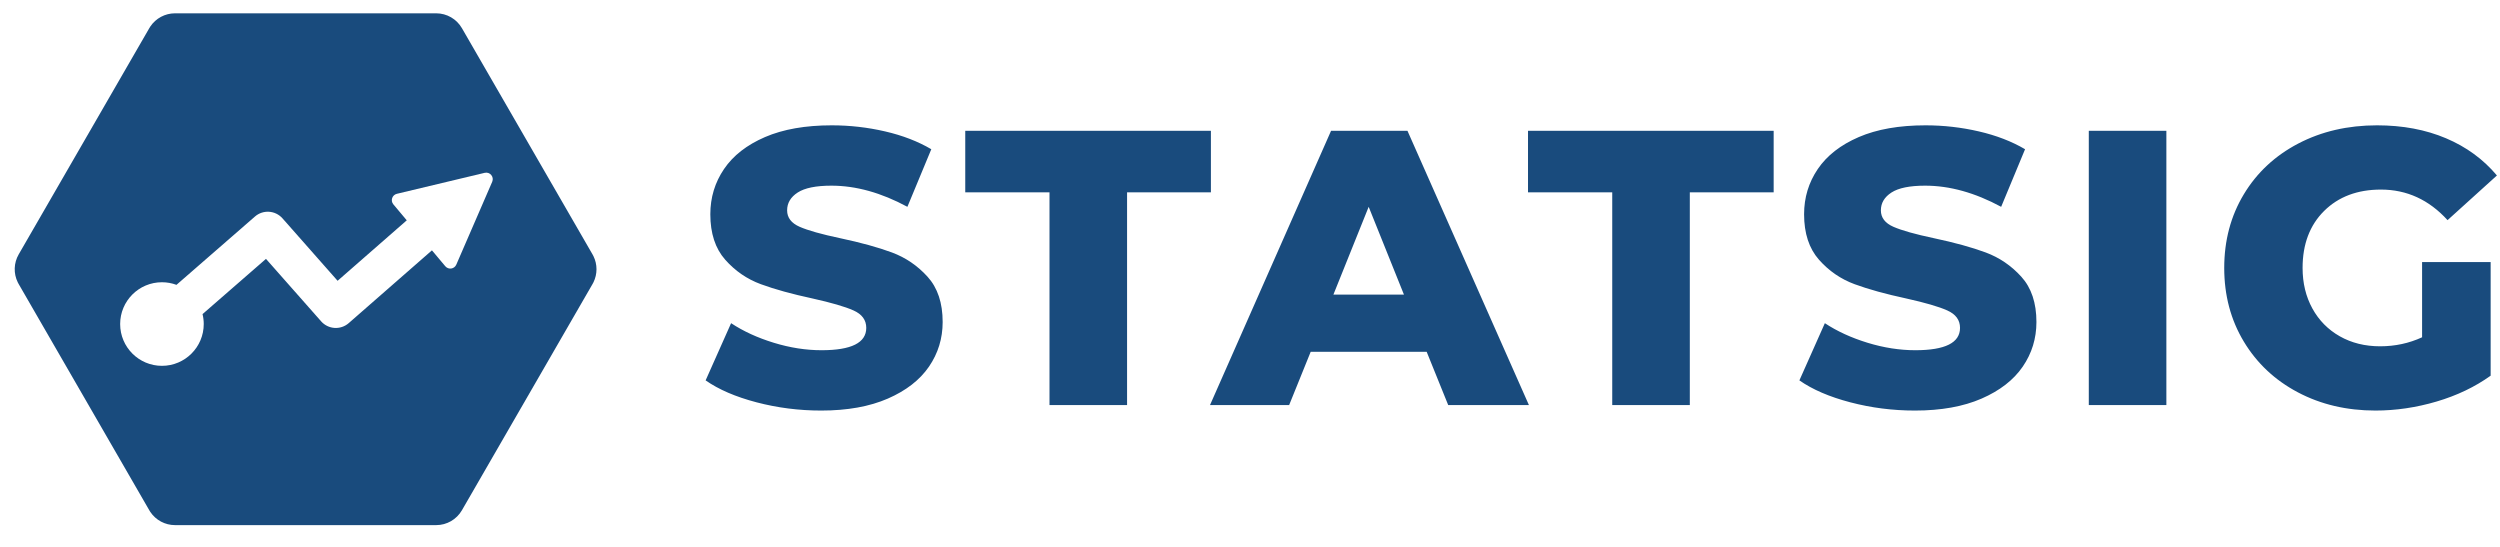 <svg width="297" height="65" viewBox="0 0 297 65" fill="none" xmlns="http://www.w3.org/2000/svg">
<path d="M51.821 1.582C53.081 1.582 54.246 2.256 54.876 3.347L70.391 30.22L70.502 30.428C70.984 31.409 70.984 32.559 70.502 33.54L70.391 33.747L54.876 60.62C54.246 61.711 53.081 62.384 51.821 62.384H20.791C19.61 62.384 18.512 61.793 17.86 60.82L17.736 60.62L2.221 33.747L2.11 33.54C1.593 32.489 1.63 31.243 2.221 30.22L17.736 3.347L17.86 3.147C18.512 2.174 19.61 1.582 20.791 1.582H51.821ZM58.475 21.595C58.729 21.008 58.203 20.384 57.582 20.532L47.145 23.025C46.585 23.16 46.361 23.837 46.731 24.278L48.323 26.175L40.107 33.358L33.559 25.94C32.712 24.982 31.251 24.886 30.286 25.726L20.965 33.84C20.427 33.641 19.846 33.531 19.239 33.531C16.497 33.531 14.275 35.754 14.274 38.496C14.274 41.238 16.497 43.461 19.239 43.461C21.981 43.461 24.204 41.238 24.204 38.496C24.204 38.089 24.155 37.693 24.062 37.315L31.599 30.754L38.151 38.175C38.999 39.135 40.464 39.23 41.428 38.387L51.315 29.741L52.901 31.63C53.272 32.072 53.978 31.969 54.207 31.44L58.475 21.595Z" fill="#194B7D"/>
<path d="M97.559 48.774C100.662 48.774 103.3 48.3 105.472 47.354C107.644 46.408 109.273 45.143 110.359 43.561C111.445 41.978 111.988 40.209 111.988 38.255C111.988 35.989 111.391 34.197 110.196 32.879C109.001 31.56 107.59 30.598 105.96 29.993C104.331 29.388 102.276 28.821 99.793 28.294C97.59 27.828 95.992 27.378 94.999 26.944C94.006 26.509 93.51 25.858 93.51 24.989C93.51 24.12 93.928 23.414 94.766 22.871C95.604 22.328 96.938 22.057 98.769 22.057C101.686 22.057 104.696 22.895 107.799 24.57L110.638 17.728C109.056 16.797 107.225 16.091 105.146 15.61C103.067 15.129 100.957 14.889 98.816 14.889C95.682 14.889 93.036 15.354 90.88 16.285C88.723 17.216 87.102 18.48 86.016 20.078C84.93 21.677 84.387 23.468 84.387 25.454C84.387 27.72 84.976 29.52 86.155 30.854C87.335 32.188 88.746 33.158 90.391 33.763C92.036 34.368 94.084 34.934 96.535 35.462C98.769 35.958 100.391 36.431 101.399 36.881C102.408 37.331 102.912 38.022 102.912 38.953C102.912 40.721 101.143 41.606 97.606 41.606C95.744 41.606 93.851 41.311 91.927 40.721C90.003 40.132 88.312 39.356 86.854 38.394L83.828 45.19C85.38 46.276 87.397 47.145 89.879 47.796C92.362 48.448 94.921 48.774 97.559 48.774ZM133.896 48.122V22.848H143.856V15.54H114.672V22.848H124.68V48.122H133.896ZM153.15 48.122L155.71 41.792H169.487L172.047 48.122H181.636L167.207 15.54H158.13L143.748 48.122H153.15ZM166.788 34.996H158.409L162.599 24.57L166.788 34.996ZM200.75 48.122V22.848H210.711V15.54H181.527V22.848H191.534V48.122H200.75ZM227.498 48.774C230.601 48.774 233.239 48.3 235.411 47.354C237.583 46.408 239.212 45.143 240.298 43.561C241.385 41.978 241.928 40.209 241.928 38.255C241.928 35.989 241.33 34.197 240.136 32.879C238.941 31.56 237.529 30.598 235.9 29.993C234.271 29.388 232.215 28.821 229.733 28.294C227.529 27.828 225.931 27.378 224.938 26.944C223.945 26.509 223.449 25.858 223.449 24.989C223.449 24.12 223.868 23.414 224.706 22.871C225.544 22.328 226.878 22.057 228.709 22.057C231.625 22.057 234.635 22.895 237.738 24.57L240.578 17.728C238.995 16.797 237.164 16.091 235.085 15.61C233.006 15.129 230.896 14.889 228.755 14.889C225.621 14.889 222.976 15.354 220.819 16.285C218.663 17.216 217.041 18.48 215.955 20.078C214.869 21.677 214.326 23.468 214.326 25.454C214.326 27.72 214.916 29.52 216.095 30.854C217.274 32.188 218.686 33.158 220.33 33.763C221.975 34.368 224.023 34.934 226.474 35.462C228.709 35.958 230.33 36.431 231.338 36.881C232.347 37.331 232.851 38.022 232.851 38.953C232.851 40.721 231.082 41.606 227.545 41.606C225.683 41.606 223.79 41.311 221.866 40.721C219.943 40.132 218.251 39.356 216.793 38.394L213.768 45.19C215.319 46.276 217.336 47.145 219.818 47.796C222.301 48.448 224.861 48.774 227.498 48.774ZM257.365 48.122V15.54H248.149V48.122H257.365ZM282.205 48.774C284.625 48.774 287.046 48.417 289.466 47.703C291.886 46.989 294.027 45.965 295.889 44.631V31.133H287.744V40.07C286.192 40.783 284.532 41.14 282.763 41.14C280.964 41.14 279.366 40.745 277.969 39.953C276.573 39.162 275.487 38.06 274.711 36.649C273.935 35.237 273.547 33.631 273.547 31.831C273.547 29.008 274.401 26.75 276.107 25.059C277.814 23.368 280.064 22.522 282.856 22.522C285.928 22.522 288.566 23.732 290.769 26.153L296.634 20.846C295.02 18.923 293.003 17.449 290.583 16.425C288.163 15.401 285.432 14.889 282.391 14.889C278.916 14.889 275.797 15.61 273.035 17.053C270.274 18.496 268.117 20.505 266.566 23.081C265.014 25.656 264.238 28.573 264.238 31.831C264.238 35.089 265.014 38.006 266.566 40.582C268.117 43.157 270.258 45.166 272.989 46.609C275.72 48.052 278.792 48.774 282.205 48.774Z" fill="#194B7D"/>
</svg>
